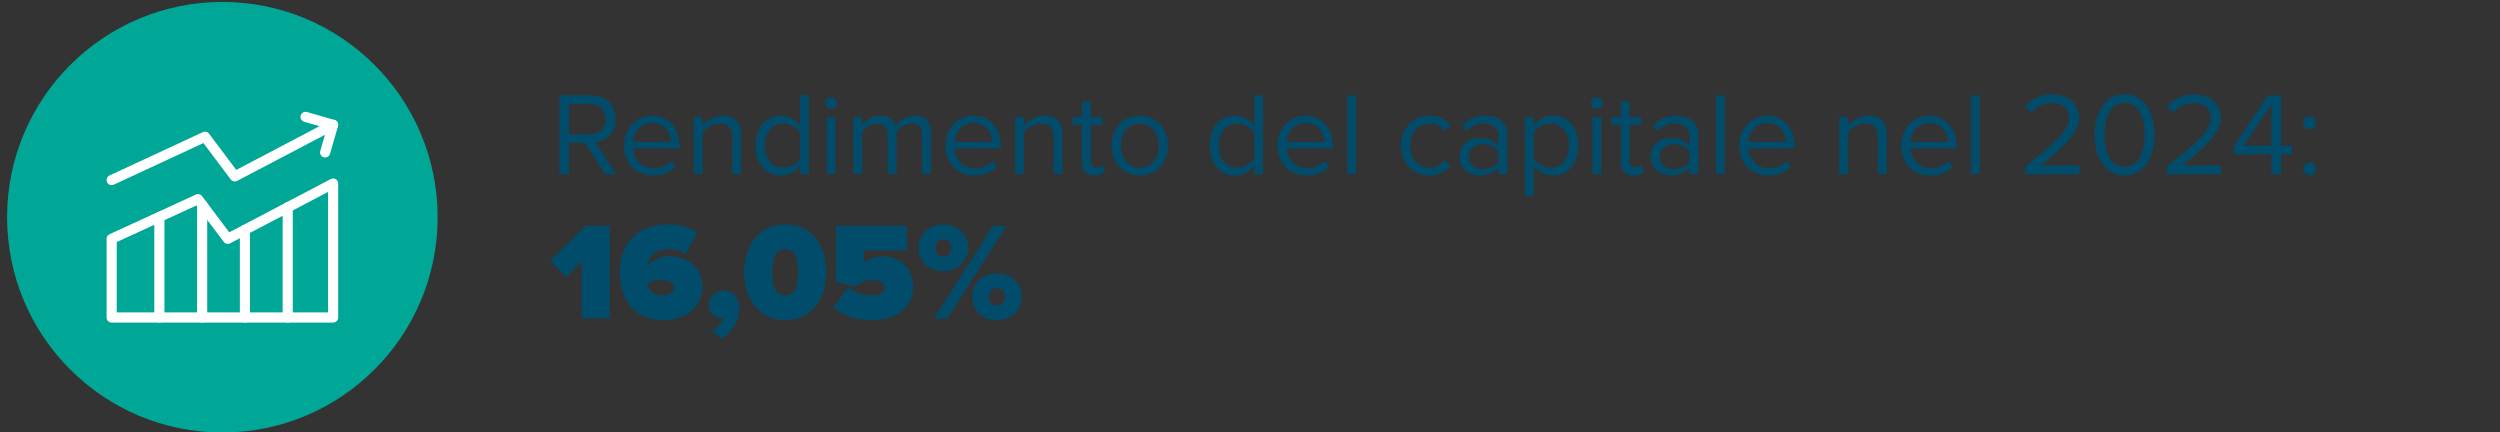 <?xml version="1.0" encoding="UTF-8"?>
<svg id="Layer_1" data-name="Layer 1" xmlns="http://www.w3.org/2000/svg" width="360" height="62.28" viewBox="0 0 360 62.28">
  <rect x="0" y="0" width="360" height="62.28" fill="#333333" stroke="none"/>
  <defs>
    <style>
      .cls-1 {
        fill: #004c6a;
      }

      .cls-2 {
        fill: none;
        stroke: #fff;
        stroke-linecap: round;
        stroke-linejoin: round;
        stroke-width: 1.46px;
      }

      .cls-3 {
        fill: #00a796;
      }
    </style>
  </defs>
  <g>
    <path class="cls-3" d="M63.02,31.28C63.02,14.16,49.14.28,32.03.28S1.02,14.16,1.02,31.28s13.88,31,31,31,31-13.88,31-31"/>
    <g>
      <polygon class="cls-2" points="16.08 45.72 47.97 45.72 47.97 26.43 32.8 34.39 28.51 28.68 16.08 34.39 16.08 45.72"/>
      <polyline class="cls-2" points="47.97 17.97 33.81 25.4 29.52 19.69 16.08 25.93"/>
      <polyline class="cls-2" points="44 16.83 47.97 17.98 46.82 21.95"/>
      <line class="cls-2" x1="22.95" y1="31.23" x2="22.95" y2="45.72"/>
      <line class="cls-2" x1="29.11" y1="29.47" x2="29.11" y2="45.72"/>
      <line class="cls-2" x1="35.27" y1="33.12" x2="35.27" y2="45.72"/>
      <line class="cls-2" x1="41.43" y1="29.87" x2="41.43" y2="45.72"/>
    </g>
  </g>
  <g>
    <path class="cls-1" d="M87.12,25.07l-2.89-4.5h-2.26v4.5h-1.41v-11.34h4.56c2.07,0,3.55,1.33,3.55,3.42s-1.39,3.16-2.94,3.3l3.06,4.62h-1.67ZM87.21,17.15c0-1.27-.92-2.16-2.26-2.16h-2.97v4.33h2.97c1.34,0,2.26-.9,2.26-2.18Z"/>
    <path class="cls-1" d="M89.86,20.96c0-2.38,1.7-4.3,4.05-4.3,2.48,0,3.94,1.94,3.94,4.4v.32h-6.65c.1,1.55,1.19,2.84,2.96,2.84.94,0,1.89-.37,2.53-1.04l.61.83c-.82.82-1.92,1.26-3.26,1.26-2.43,0-4.18-1.75-4.18-4.32ZM93.89,17.71c-1.75,0-2.62,1.48-2.69,2.74h5.39c-.02-1.22-.83-2.74-2.7-2.74Z"/>
    <path class="cls-1" d="M105.45,25.07v-5.37c0-1.44-.73-1.9-1.84-1.9-1,0-1.95.61-2.43,1.27v6h-1.28v-8.21h1.28v1.19c.58-.68,1.7-1.39,2.92-1.39,1.72,0,2.62.87,2.62,2.65v5.76h-1.27Z"/>
    <path class="cls-1" d="M115.22,25.07v-1.22c-.61.83-1.61,1.43-2.77,1.43-2.14,0-3.66-1.63-3.66-4.3s1.5-4.32,3.66-4.32c1.1,0,2.11.54,2.77,1.44v-4.37h1.28v11.34h-1.28ZM115.22,22.84v-3.72c-.46-.71-1.44-1.33-2.46-1.33-1.65,0-2.63,1.36-2.63,3.18s.99,3.16,2.63,3.16c1.02,0,2-.58,2.46-1.29Z"/>
    <path class="cls-1" d="M118.83,14.84c0-.48.39-.87.85-.87s.87.39.87.87-.39.85-.87.85-.85-.37-.85-.85ZM119.05,25.07v-8.21h1.28v8.21h-1.28Z"/>
    <path class="cls-1" d="M132.78,25.07v-5.58c0-1.04-.46-1.7-1.51-1.7-.85,0-1.75.61-2.18,1.26v6.02h-1.27v-5.58c0-1.04-.44-1.7-1.51-1.7-.83,0-1.72.61-2.16,1.27v6h-1.28v-8.21h1.28v1.19c.34-.53,1.45-1.39,2.65-1.39s1.97.68,2.21,1.53c.46-.75,1.56-1.53,2.75-1.53,1.5,0,2.29.83,2.29,2.48v5.93h-1.28Z"/>
    <path class="cls-1" d="M136.13,20.96c0-2.38,1.7-4.3,4.05-4.3,2.48,0,3.94,1.94,3.94,4.4v.32h-6.65c.1,1.55,1.19,2.84,2.96,2.84.94,0,1.89-.37,2.53-1.04l.61.83c-.82.82-1.92,1.26-3.26,1.26-2.43,0-4.18-1.75-4.18-4.32ZM140.16,17.71c-1.75,0-2.62,1.48-2.69,2.74h5.39c-.02-1.22-.83-2.74-2.7-2.74Z"/>
    <path class="cls-1" d="M151.72,25.07v-5.37c0-1.44-.73-1.9-1.84-1.9-1,0-1.96.61-2.43,1.27v6h-1.28v-8.21h1.28v1.19c.58-.68,1.7-1.39,2.92-1.39,1.72,0,2.62.87,2.62,2.65v5.76h-1.27Z"/>
    <path class="cls-1" d="M155.8,23.35v-5.37h-1.36v-1.12h1.36v-2.24h1.27v2.24h1.67v1.12h-1.67v5.1c0,.61.27,1.05.83,1.05.36,0,.7-.15.87-.34l.37.95c-.32.31-.78.53-1.53.53-1.21,0-1.82-.7-1.82-1.92Z"/>
    <path class="cls-1" d="M160.07,20.96c0-2.38,1.56-4.3,4.06-4.3s4.06,1.92,4.06,4.3-1.56,4.32-4.06,4.32-4.06-1.94-4.06-4.32ZM166.85,20.96c0-1.67-.97-3.16-2.72-3.16s-2.74,1.5-2.74,3.16.99,3.18,2.74,3.18,2.72-1.5,2.72-3.18Z"/>
    <path class="cls-1" d="M180.61,25.07v-1.22c-.61.83-1.62,1.43-2.77,1.43-2.14,0-3.65-1.63-3.65-4.3s1.5-4.32,3.65-4.32c1.11,0,2.11.54,2.77,1.44v-4.37h1.27v11.34h-1.27ZM180.61,22.84v-3.72c-.46-.71-1.45-1.33-2.46-1.33-1.65,0-2.63,1.36-2.63,3.18s.99,3.16,2.63,3.16c1.02,0,2.01-.58,2.46-1.29Z"/>
    <path class="cls-1" d="M183.95,20.96c0-2.38,1.7-4.3,4.05-4.3,2.48,0,3.94,1.94,3.94,4.4v.32h-6.65c.1,1.55,1.19,2.84,2.96,2.84.93,0,1.89-.37,2.53-1.04l.61.83c-.82.82-1.92,1.26-3.26,1.26-2.43,0-4.18-1.75-4.18-4.32ZM187.98,17.71c-1.75,0-2.62,1.48-2.69,2.74h5.39c-.02-1.22-.83-2.74-2.7-2.74Z"/>
    <path class="cls-1" d="M194,25.07v-11.34h1.28v11.34h-1.28Z"/>
    <path class="cls-1" d="M201.74,20.96c0-2.43,1.65-4.3,4.1-4.3,1.5,0,2.38.61,3.01,1.43l-.85.78c-.54-.75-1.24-1.07-2.09-1.07-1.75,0-2.84,1.34-2.84,3.16s1.09,3.18,2.84,3.18c.85,0,1.55-.34,2.09-1.07l.85.78c-.63.82-1.51,1.43-3.01,1.43-2.45,0-4.1-1.87-4.1-4.32Z"/>
    <path class="cls-1" d="M215.76,25.07v-.94c-.68.75-1.61,1.14-2.72,1.14-1.39,0-2.87-.94-2.87-2.72s1.48-2.7,2.87-2.7c1.12,0,2.06.36,2.72,1.12v-1.48c0-1.1-.88-1.73-2.07-1.73-.99,0-1.79.36-2.52,1.14l-.59-.88c.88-.92,1.94-1.36,3.28-1.36,1.73,0,3.18.78,3.18,2.77v5.64h-1.28ZM215.76,23.34v-1.55c-.49-.68-1.36-1.02-2.26-1.02-1.19,0-2.02.75-2.02,1.8s.83,1.79,2.02,1.79c.9,0,1.77-.34,2.26-1.02Z"/>
    <path class="cls-1" d="M220.86,23.83v4.37h-1.28v-11.34h1.28v1.22c.59-.83,1.62-1.43,2.77-1.43,2.16,0,3.65,1.63,3.65,4.3s-1.5,4.32-3.65,4.32c-1.12,0-2.11-.53-2.77-1.45ZM225.94,20.96c0-1.82-.99-3.16-2.63-3.16-1,0-2,.59-2.45,1.31v3.71c.44.71,1.44,1.33,2.45,1.33,1.65,0,2.63-1.36,2.63-3.18Z"/>
    <path class="cls-1" d="M229.09,14.84c0-.48.39-.87.85-.87s.87.39.87.87-.39.85-.87.85-.85-.37-.85-.85ZM229.31,25.07v-8.21h1.28v8.21h-1.28Z"/>
    <path class="cls-1" d="M233.39,23.35v-5.37h-1.36v-1.12h1.36v-2.24h1.27v2.24h1.67v1.12h-1.67v5.1c0,.61.27,1.05.83,1.05.36,0,.7-.15.87-.34l.37.95c-.32.31-.78.53-1.53.53-1.21,0-1.82-.7-1.82-1.92Z"/>
    <path class="cls-1" d="M243.27,25.07v-.94c-.68.75-1.61,1.14-2.72,1.14-1.39,0-2.87-.94-2.87-2.72s1.48-2.7,2.87-2.7c1.12,0,2.06.36,2.72,1.12v-1.48c0-1.1-.88-1.73-2.07-1.73-.99,0-1.79.36-2.52,1.14l-.59-.88c.88-.92,1.94-1.36,3.28-1.36,1.73,0,3.18.78,3.18,2.77v5.64h-1.28ZM243.27,23.34v-1.55c-.49-.68-1.36-1.02-2.26-1.02-1.19,0-2.02.75-2.02,1.8s.83,1.79,2.02,1.79c.9,0,1.77-.34,2.26-1.02Z"/>
    <path class="cls-1" d="M247.09,25.07v-11.34h1.28v11.34h-1.28Z"/>
    <path class="cls-1" d="M250.44,20.96c0-2.38,1.7-4.3,4.05-4.3,2.48,0,3.94,1.94,3.94,4.4v.32h-6.65c.1,1.55,1.19,2.84,2.96,2.84.93,0,1.89-.37,2.53-1.04l.61.83c-.82.82-1.92,1.26-3.26,1.26-2.43,0-4.18-1.75-4.18-4.32ZM254.47,17.71c-1.75,0-2.62,1.48-2.69,2.74h5.39c-.02-1.22-.83-2.74-2.7-2.74Z"/>
    <path class="cls-1" d="M270.41,25.07v-5.37c0-1.44-.73-1.9-1.84-1.9-1,0-1.96.61-2.43,1.27v6h-1.28v-8.21h1.28v1.19c.58-.68,1.7-1.39,2.92-1.39,1.72,0,2.62.87,2.62,2.65v5.76h-1.27Z"/>
    <path class="cls-1" d="M273.76,20.96c0-2.38,1.7-4.3,4.05-4.3,2.48,0,3.94,1.94,3.94,4.4v.32h-6.65c.1,1.55,1.19,2.84,2.96,2.84.93,0,1.89-.37,2.53-1.04l.61.83c-.82.82-1.92,1.26-3.26,1.26-2.43,0-4.18-1.75-4.18-4.32ZM277.79,17.71c-1.75,0-2.62,1.48-2.69,2.74h5.39c-.02-1.22-.83-2.74-2.7-2.74Z"/>
    <path class="cls-1" d="M283.81,25.07v-11.34h1.28v11.34h-1.28Z"/>
    <path class="cls-1" d="M291.66,25.07v-1.12c4.08-3.21,6.29-5.1,6.29-7.05,0-1.44-1.19-2.07-2.36-2.07-1.36,0-2.41.58-3.08,1.43l-.87-.9c.87-1.14,2.35-1.78,3.94-1.78,1.89,0,3.81,1.07,3.81,3.33s-2.35,4.42-5.51,6.92h5.56v1.26h-7.79Z"/>
    <path class="cls-1" d="M301.61,19.41c0-2.77,1.22-5.85,4.33-5.85s4.33,3.08,4.33,5.85-1.24,5.87-4.33,5.87-4.33-3.11-4.33-5.87ZM308.83,19.41c0-2.26-.73-4.59-2.89-4.59s-2.89,2.33-2.89,4.59.73,4.61,2.89,4.61,2.89-2.35,2.89-4.61Z"/>
    <path class="cls-1" d="M312.06,25.07v-1.12c4.08-3.21,6.29-5.1,6.29-7.05,0-1.44-1.19-2.07-2.36-2.07-1.36,0-2.41.58-3.08,1.43l-.87-.9c.87-1.14,2.35-1.78,3.94-1.78,1.89,0,3.81,1.07,3.81,3.33s-2.35,4.42-5.51,6.92h5.56v1.26h-7.79Z"/>
    <path class="cls-1" d="M327.08,25.07v-2.87h-5.39v-1.17l4.86-7.29h1.94v7.22h1.6v1.24h-1.6v2.87h-1.41ZM327.08,15.04l-3.98,5.92h3.98v-5.92Z"/>
    <path class="cls-1" d="M331.65,17.68c0-.51.43-.93.94-.93s.93.42.93.93-.42.93-.93.93-.94-.42-.94-.93ZM331.65,24.31c0-.51.43-.93.94-.93s.93.42.93.93-.42.94-.93.94-.94-.42-.94-.94Z"/>
    <path class="cls-1" d="M83.77,45.86v-8.2l-2.26,2.24-2.28-2.38,5.1-5h3.48v13.33h-4.04Z"/>
    <path class="cls-1" d="M89.25,39.22c0-4.46,2.86-6.9,7-6.9,1.52,0,3.1.44,4.16,1.16l-1.7,3.12c-.76-.54-1.48-.72-2.46-.72-1.32,0-2.92.7-2.92,2.32v.04c.68-.88,1.88-1.36,3.1-1.36,2.4,0,4.72,1.58,4.72,4.42s-2.38,4.8-5.54,4.8c-4.38,0-6.36-2.98-6.36-6.88ZM97.04,41.46c0-.86-1.06-1.16-1.86-1.16-.68,0-1.34.12-1.88.54.08.9.64,1.7,2.04,1.7,1.02,0,1.7-.52,1.7-1.08Z"/>
    <path class="cls-1" d="M103.96,48.8l-1.46-1.18c.64-.28,1.56-1.16,1.82-1.92-.1.04-.3.08-.52.08-.96,0-1.74-.74-1.74-1.86s.96-2.1,2.08-2.1c1.22,0,2.32.94,2.32,2.58,0,1.76-.94,3.3-2.5,4.4Z"/>
    <path class="cls-1" d="M107.16,39.2c0-3.62,1.94-6.88,5.92-6.88s5.92,3.26,5.92,6.88-1.94,6.9-5.92,6.9-5.92-3.28-5.92-6.9ZM114.93,39.2c0-2.26-.58-3.32-1.86-3.32s-1.86,1.06-1.86,3.32.58,3.34,1.86,3.34,1.86-1.08,1.86-3.34Z"/>
    <path class="cls-1" d="M119.99,44.22l2.16-2.84c.92.76,2.22,1.16,3.38,1.16,1.34,0,1.88-.54,1.88-1.1,0-.6-.52-1.1-1.76-1.1-1.02,0-1.8.28-2.48.92l-2.78-.64v-8.1h10.19v3.52h-6.16v1.88c.64-.62,1.66-1.02,2.78-1.02,2.28,0,4.3,1.7,4.3,4.36,0,2.94-2.2,4.84-5.94,4.84-2.38,0-4.28-.7-5.58-1.88Z"/>
    <path class="cls-1" d="M132.26,35.7c0-1.88,1.38-3.38,3.56-3.38s3.6,1.5,3.6,3.38-1.4,3.34-3.6,3.34-3.56-1.48-3.56-3.34ZM134.48,45.86l8.51-13.33h1.96l-8.54,13.33h-1.94ZM136.98,35.7c0-.9-.52-1.26-1.16-1.26s-1.12.36-1.12,1.26.5,1.22,1.12,1.22,1.16-.36,1.16-1.22ZM139.99,42.76c0-1.88,1.38-3.38,3.56-3.38s3.58,1.5,3.58,3.38-1.4,3.34-3.58,3.34-3.56-1.48-3.56-3.34ZM144.71,42.76c0-.9-.52-1.26-1.16-1.26s-1.14.36-1.14,1.26.5,1.22,1.14,1.22,1.16-.34,1.16-1.22Z"/>
  </g>
</svg>